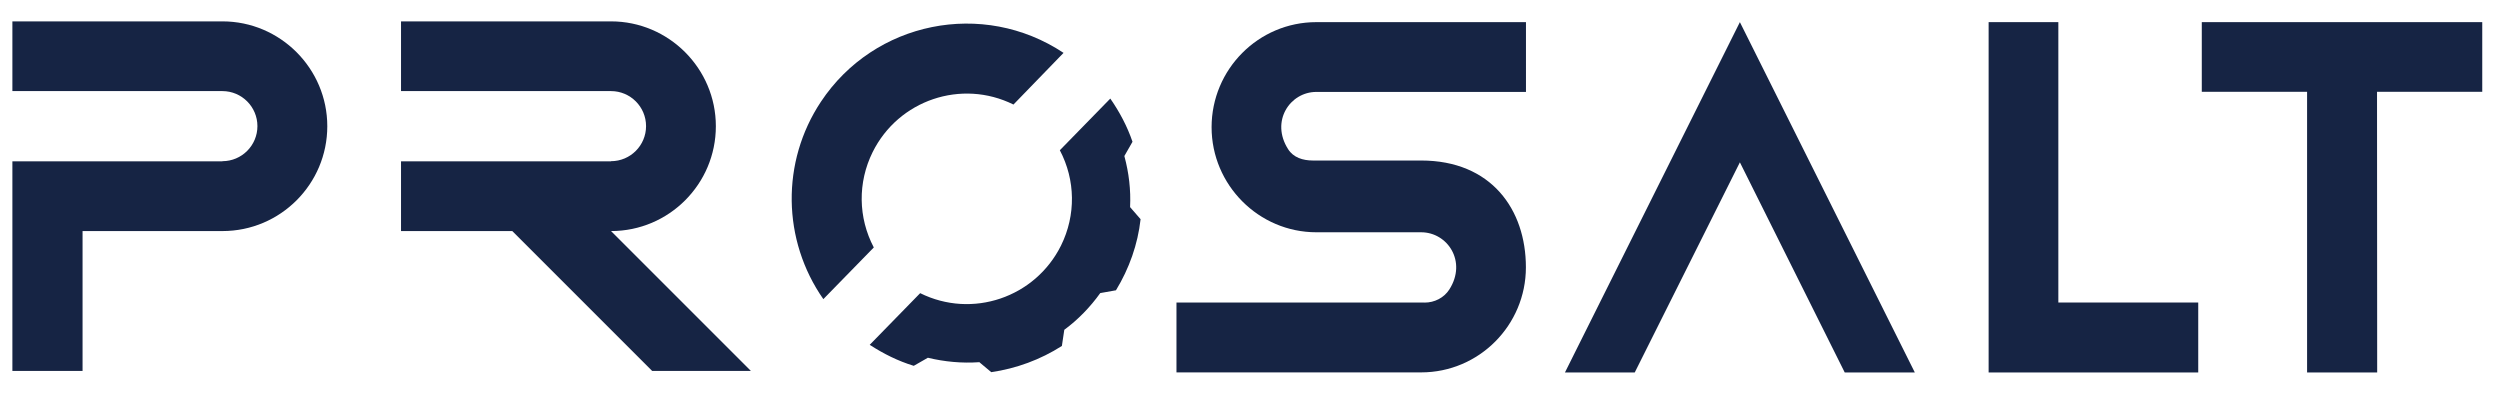 <?xml version="1.0" encoding="UTF-8"?><svg id="katman_1" xmlns="http://www.w3.org/2000/svg" viewBox="0 0 330.97 52.28"><defs><style>.cls-1{fill:#162444;stroke-width:0px;}</style></defs><g id="p"><path class="cls-1" d="M29.44,21.36H1.64v27.75h9.29v-18.52h18.52c7.68,0,13.88-6.24,13.88-13.88s-6.24-13.88-13.88-13.88H1.64v9.23s27.8,0,27.8,0c2.56,0,4.64,2.08,4.64,4.64s-2.08,4.64-4.64,4.64Z"/></g><g id="r"><path class="cls-1" d="M80.89,21.36h-27.8v9.23h14.73l18.52,18.52h13.07l-18.52-18.52c7.68,0,13.88-6.24,13.88-13.88s-6.24-13.88-13.88-13.88h-27.8v9.23s27.8,0,27.8,0c2.56,0,4.64,2.08,4.64,4.64s-2.08,4.64-4.64,4.64Z"/></g><g id="o"><path class="cls-1" d="M129.57,47.88l1.66,1.39c3.31-.48,6.52-1.66,9.35-3.47l.32-2.14c1.82-1.34,3.42-2.99,4.76-4.86,0,0,0,0,0,0l2.08-.37c1.76-2.89,2.89-6.09,3.26-9.41l-1.39-1.6s0,0,0,0c.11-2.3-.16-4.54-.75-6.73v-.05l1.07-1.87c-.69-2.03-1.71-3.95-2.94-5.72l-6.68,6.84c2.08,3.95,2.14,8.6.16,12.61-3.42,6.89-11.76,9.73-18.65,6.31,0,0,0,0,0,0l-6.68,6.84c1.82,1.18,3.74,2.14,5.83,2.78l1.87-1.07c2.19.53,4.49.75,6.79.59"/></g><g id="o-2"><path class="cls-1" d="M115.68,32.76l-6.68,6.84c-5.45-7.8-5.61-18.17-.32-26.13,7.05-10.63,21.43-13.57,32.12-6.47l-6.63,6.84c-6.89-3.42-15.23-.59-18.65,6.31-1.98,4.01-1.92,8.66.16,12.61Z"/></g><g id="l"><polygon class="cls-1" points="263.27 2.93 263.27 49.31 291.02 49.31 291.02 40.05 272.5 40.05 272.5 2.93 263.27 2.93"/></g><g id="a"><polygon class="cls-1" points="216.42 49.31 230.34 21.49 244.22 49.31 253.5 49.31 230.34 2.93 207.18 49.31 216.42 49.31"/></g><g id="s"><path class="cls-1" d="M188.6,40.05h-32.85s0,9.25,0,9.25h32.39c7.68,0,13.87-6.26,13.87-13.91s-4.58-14.14-13.87-14.14h-14.34c-1.31,0-2.57-.39-3.27-1.5-2.36-3.69.24-7.58,3.74-7.58h27.75V2.93h-27.75c-7.68,0-13.87,6.26-13.87,13.91s6.24,13.91,13.87,13.91c0,0,13.87,0,13.87,0,3.5,0,6.1,3.88,3.73,7.58-.71,1.1-1.96,1.73-3.27,1.73Z"/></g><polygon class="cls-1" points="328.62 2.93 314.68 2.93 314.68 4.49 314.68 2.93 305.43 2.93 305.43 2.93 291.49 2.93 291.49 12.15 305.43 12.15 305.43 49.31 314.71 49.31 314.69 12.15 328.62 12.15 328.62 2.93"/></svg>